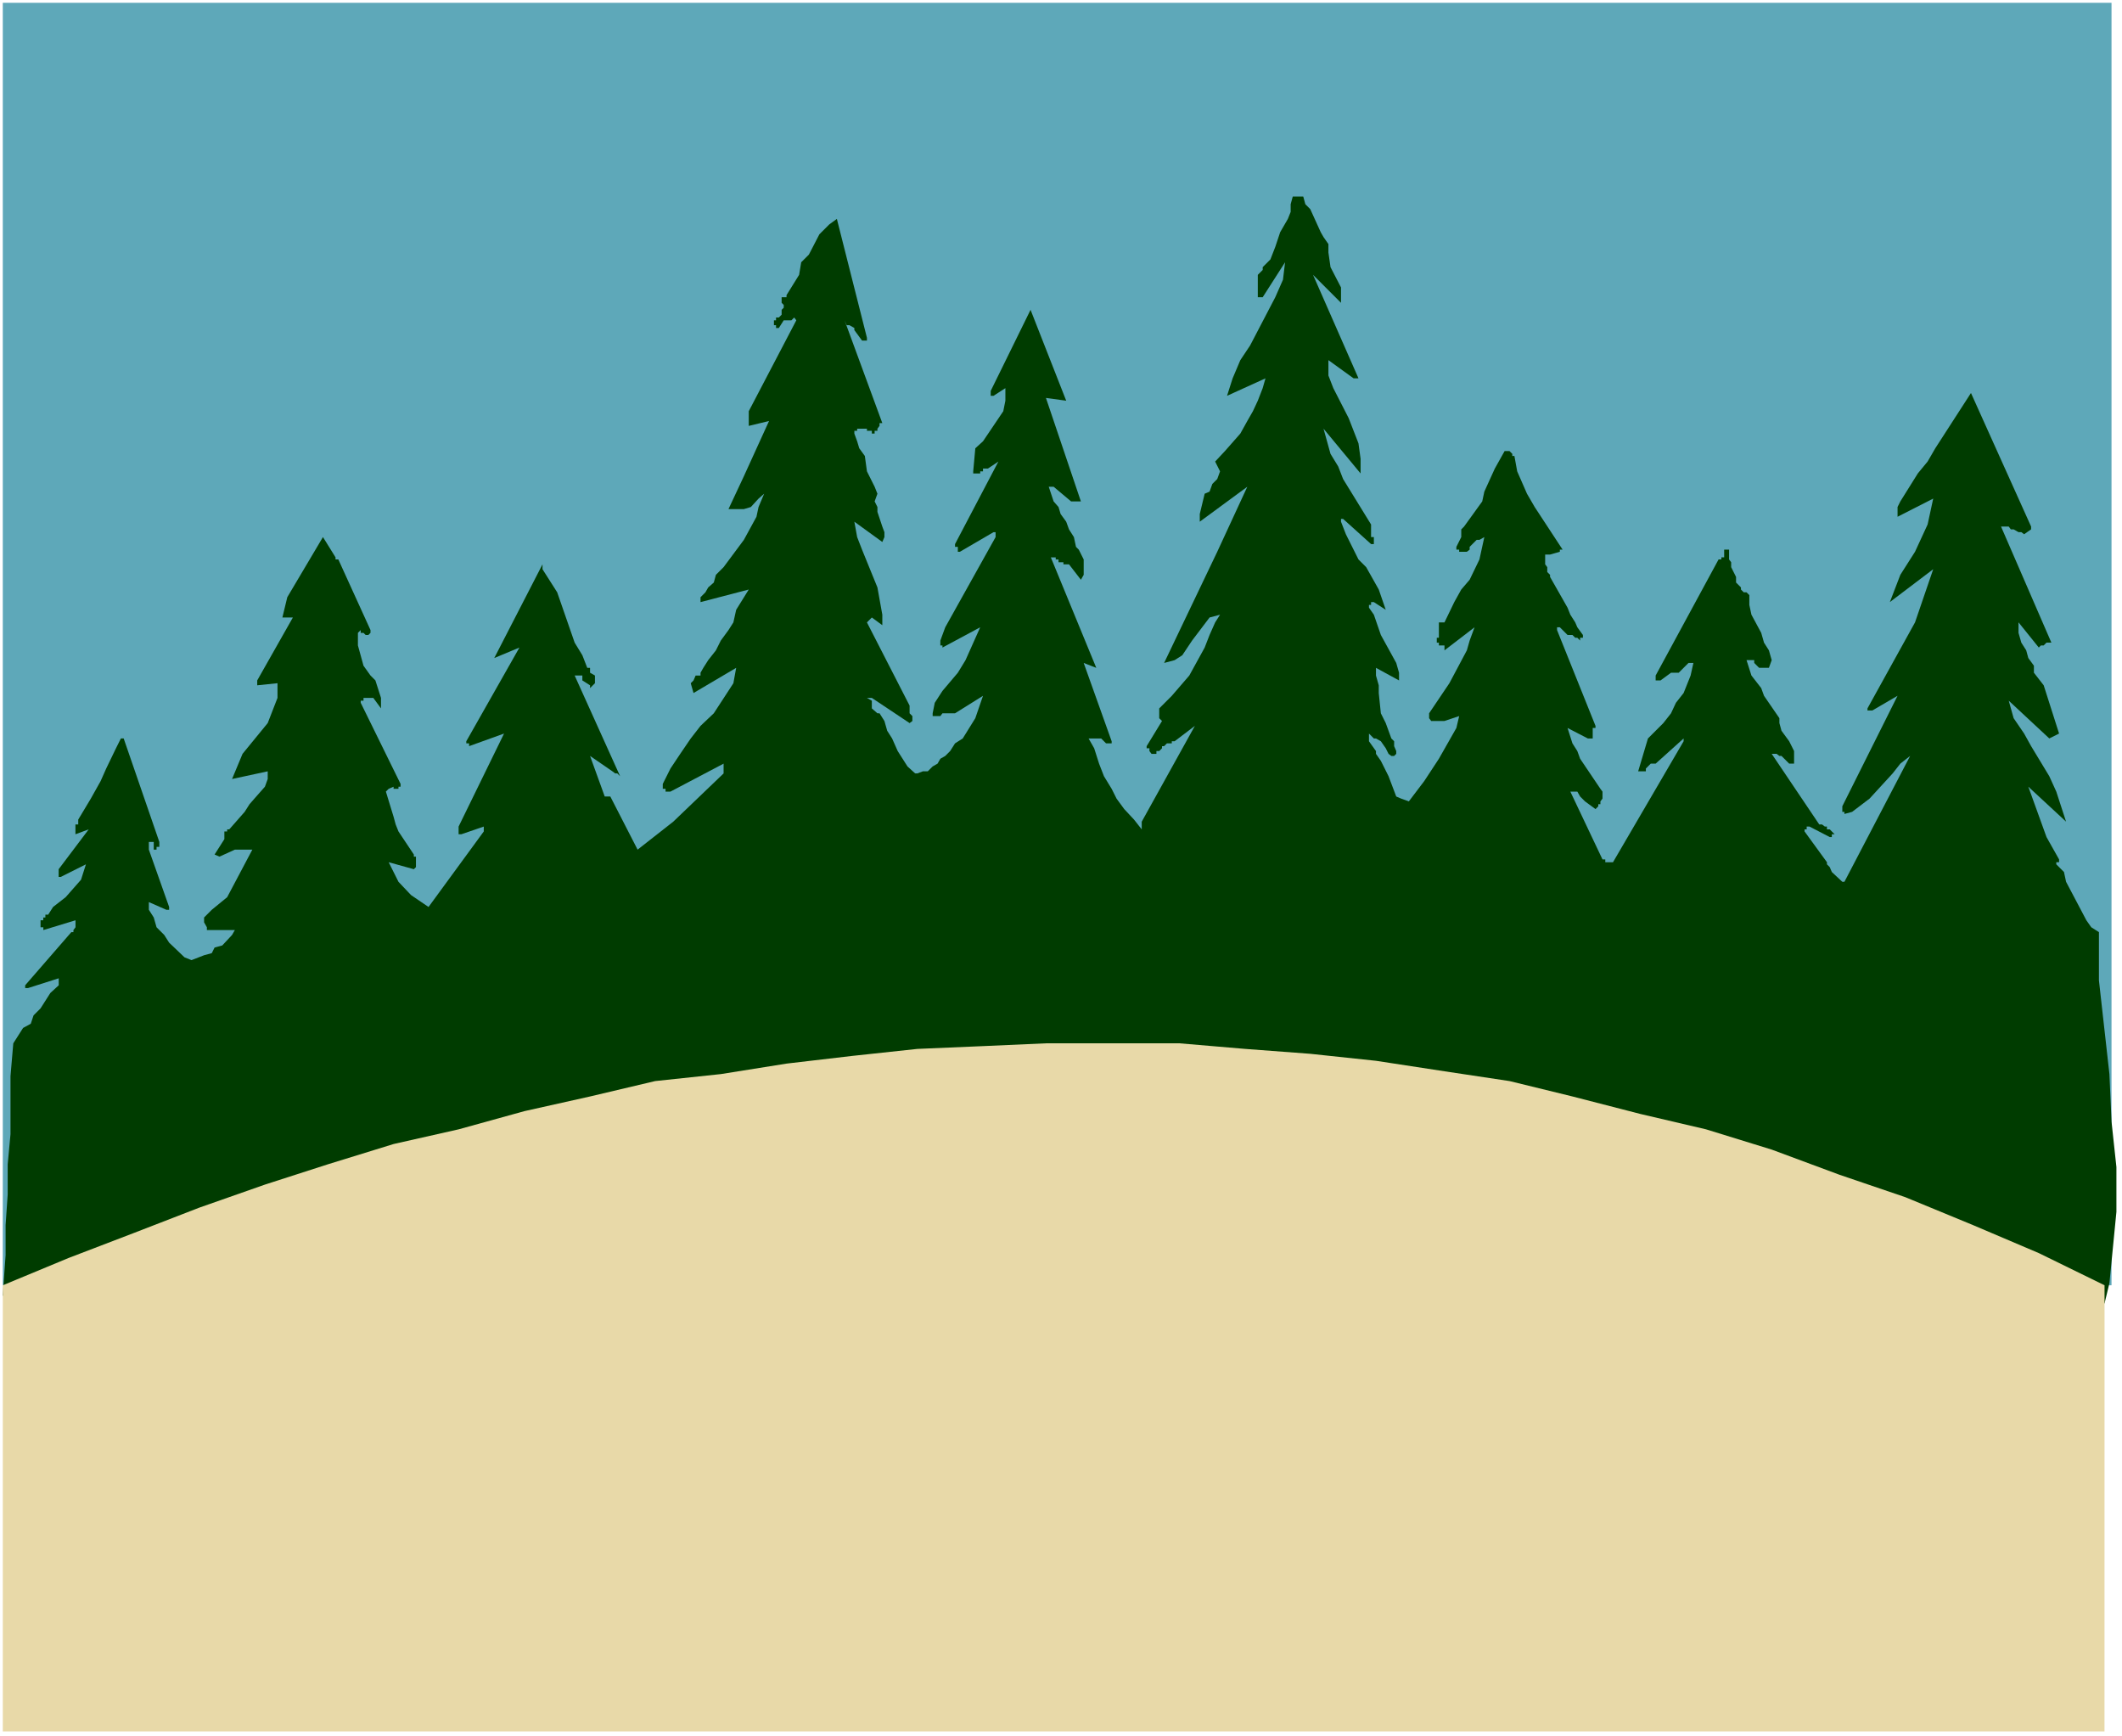 <?xml version="1.0" encoding="UTF-8" standalone="no"?>
<svg
   version="1.0"
   width="129.766mm"
   height="106.168mm"
   id="svg4"
   sodipodi:docname="Forest 17.wmf"
   xmlns:inkscape="http://www.inkscape.org/namespaces/inkscape"
   xmlns:sodipodi="http://sodipodi.sourceforge.net/DTD/sodipodi-0.dtd"
   xmlns="http://www.w3.org/2000/svg"
   xmlns:svg="http://www.w3.org/2000/svg">
  <rect width="100%" height="100%" fill="#808080" stroke="none"/>
  <sodipodi:namedview
     id="namedview4"
     pagecolor="#ffffff"
     bordercolor="#000000"
     borderopacity="0.25"
     inkscape:showpageshadow="2"
     inkscape:pageopacity="0.0"
     inkscape:pagecheckerboard="0"
     inkscape:deskcolor="#d1d1d1"
     inkscape:document-units="mm" />
  <defs
     id="defs1">
    <pattern
       id="WMFhbasepattern"
       patternUnits="userSpaceOnUse"
       width="6"
       height="6"
       x="0"
       y="0" />
  </defs>
  <path
     style="fill:#ffffff;fill-opacity:1;fill-rule:evenodd;stroke:none"
     d="M 0,401.264 H 490.455 V 0 H 0 Z"
     id="path1" />
  <path
     style="fill:#5ea8b9;fill-opacity:1;fill-rule:evenodd;stroke:none"
     d="M 0.646,297.029 H 488.031 V 0.646 H 0.646 Z"
     id="path2" />
  <path
     style="fill:#003c00;fill-opacity:1;fill-rule:evenodd;stroke:none"
     d="m 2.424,309.796 5.333,-1.131 h 5.818 l 3.394,-0.485 h 2.909 l 6.949,-1.778 2.424,-0.646 h 10.342 l 2.424,-0.646 h 4.686 l 4.686,-0.485 h 4.686 l 5.171,-0.646 h 4.04 l 5.171,-0.485 h 4.202 l 4.686,-0.646 v -0.485 h 0.485 v -0.646 l 0.646,-0.485 v 0.485 h 0.485 l 1.293,1.131 v 0.646 l 19.715,-1.778 v 0.646 h 1.131 l 1.293,-0.646 h 5.171 v -0.485 h 0.485 l 0.646,0.485 h 0.646 l 0.485,0.646 h 0.646 l 2.909,-1.131 14.059,0.485 2.262,-1.131 h 1.131 v 0.646 l 55.429,-1.293 v -0.646 -0.485 h 2.909 l 0.485,-0.646 2.424,1.131 v -0.485 h 0.485 v -0.646 l 0.646,-0.485 h 1.131 v 0.485 l 1.131,1.131 2.909,0.646 v -0.646 -0.485 h 1.131 l 1.778,0.485 h 1.131 v -0.485 h 0.646 v -0.646 h 0.646 l 1.778,1.131 9.858,-0.485 v -0.646 h 0.485 v -0.485 h 0.646 v -0.646 h 0.646 l 1.616,1.131 0.646,-0.485 v -0.646 l 2.424,1.131 3.394,-1.616 v 0.485 h 1.131 v 0.646 l 2.424,0.485 v -0.485 h 1.131 l 0.485,0.485 h -0.485 l 5.171,-1.131 h 1.131 l 0.646,0.646 h 2.424 l 1.131,-0.646 5.171,0.646 v -0.646 h 0.646 v -0.485 h 0.485 l 0.646,0.485 h 4.686 v -0.485 h 0.485 l 2.909,1.616 2.424,-1.131 h 1.131 v 0.646 h 2.909 v -0.646 l 1.778,0.646 35.552,0.485 0.485,-0.485 h 2.424 l 0.485,0.485 v -1.131 l 7.595,1.131 1.778,-1.131 8.726,0.646 6.464,1.131 v -0.646 l 3.394,0.646 28.603,1.131 v -0.646 h 0.485 v -0.485 l 6.464,1.131 h 9.373 v -0.646 h 0.485 v -0.485 l 0.646,-0.646 h 0.485 v 1.131 l 90.334,1.939 0.646,0.485 v 0.646 l 16.322,-1.131 1.131,-4.687 1.616,-16.484 v -10.343 l -1.131,-10.504 -0.485,-10.989 -2.424,-21.655 v -11.151 l -1.778,-1.131 -1.131,-1.616 -4.686,-8.888 -0.485,-2.262 -1.778,-1.778 v -0.485 h 0.646 v -0.646 l -2.909,-5.171 -4.202,-11.636 8.726,8.08 -2.262,-6.949 -1.616,-3.555 -4.202,-6.949 -1.616,-2.909 -2.424,-3.555 -1.131,-4.04 9.373,8.727 2.262,-1.131 -3.555,-11.151 -2.262,-2.909 v -1.616 l -1.293,-1.778 -0.485,-1.778 -1.131,-1.778 -0.646,-2.262 v -2.424 l 4.686,5.818 0.485,-0.485 h 0.646 l 0.646,-0.646 h 1.131 l -11.635,-26.826 h 1.778 l 0.485,0.646 h 0.646 l 1.131,0.646 h 0.646 l 0.646,0.485 1.616,-1.131 v -0.646 l -13.898,-30.866 -8.242,12.767 -1.778,3.07 -2.262,2.747 -4.04,6.464 -0.646,1.293 v 2.262 l 8.242,-4.202 -1.293,5.979 -2.909,6.303 -3.394,5.333 -2.424,6.303 10.019,-7.595 -4.202,12.282 -10.989,19.877 v 0.485 h 1.131 l 5.818,-3.394 -12.766,25.534 v 1.293 h 0.485 v 0.485 l 1.778,-0.485 4.04,-3.07 5.333,-5.818 1.778,-2.262 2.262,-1.778 -15.19,29.089 h -0.485 l -2.424,-2.262 -0.485,-1.131 -0.646,-0.646 v -0.485 l -5.171,-7.111 v -0.485 h 0.485 v -0.646 h 0.646 l 4.686,2.424 h 0.485 v -0.646 h 0.646 l -1.131,-1.131 h -0.646 v -0.646 h -0.485 l -0.646,-0.485 h -0.646 l -10.989,-16.322 h 1.131 l 0.646,0.485 h 0.485 l 1.778,1.778 h 1.131 v -2.909 l -1.131,-2.262 -1.778,-2.424 -0.485,-1.778 v -1.131 l -3.555,-5.171 -0.646,-1.778 -2.262,-2.909 -1.131,-3.555 h 0.646 v -0.485 0.485 h 1.131 v 0.646 l 1.131,1.131 h 0.485 0.646 1.131 l 0.646,-1.778 -0.646,-2.262 -1.131,-1.778 -0.646,-2.262 -2.262,-4.202 -0.485,-2.262 v -2.262 l -0.646,-0.646 h -0.646 l -0.646,-0.646 v -0.485 l -1.131,-1.131 v -1.293 l -1.131,-2.262 v -1.131 l -0.485,-0.646 v -2.262 h -1.131 v 1.778 h -0.646 v 0.485 h -0.646 l -14.544,26.826 v 1.131 h 1.131 l 2.424,-1.778 h 1.778 l 2.262,-2.262 h 1.131 l -0.646,2.909 -1.616,4.04 -1.778,2.262 -1.131,2.424 -1.778,2.262 -1.778,1.778 -1.778,1.778 -2.262,7.595 h 1.778 v -0.646 l 1.131,-1.131 h 1.131 l 6.464,-5.818 v 0.646 h 0.485 -0.485 l -16.322,27.958 h -1.778 v -0.646 h -0.646 l -7.434,-15.676 h 0.485 1.131 l 0.646,1.131 1.131,1.131 2.424,1.778 0.646,-0.646 v -0.485 h 0.485 v -0.646 l 0.485,-0.646 v -1.616 l -0.485,-0.646 -4.686,-6.949 -0.646,-1.778 -1.131,-1.778 -1.131,-3.555 4.686,2.424 h 0.485 0.646 v -2.424 h 0.646 v -0.485 l -8.888,-22.14 v -0.646 h 0.646 l 1.778,1.778 h 1.131 l 0.646,0.646 h 0.485 l 0.646,0.646 v -0.646 h 0.646 v -0.646 l -1.293,-1.778 -0.485,-1.131 -1.131,-1.778 -0.646,-1.616 -4.04,-7.111 v -0.485 l -0.646,-0.646 v -1.131 l -0.485,-0.646 v -2.262 h 1.131 l 2.262,-0.646 v -0.485 h 0.646 l -6.464,-9.858 -1.778,-3.07 -2.262,-5.171 -0.646,-3.555 h -0.485 v -0.485 l -0.646,-0.646 h -1.131 l -2.262,4.04 -2.424,5.333 -0.485,2.262 -4.202,5.818 -0.646,0.646 v 1.778 l -1.131,2.262 v 0.646 h 0.646 v 0.485 h 1.778 l 0.646,-0.485 v -0.646 l 1.616,-1.616 h 0.646 l 1.131,-0.646 -1.131,5.171 -2.262,4.687 -1.939,2.262 -1.616,2.909 -2.262,4.687 h -1.293 v 1.131 1.293 0.485 0.646 h -0.485 v 1.131 h 0.485 v 0.646 h 1.293 v 1.131 l 6.949,-5.333 -1.131,3.07 -0.646,2.262 -4.04,7.595 -4.686,6.949 v 1.131 l 0.485,0.646 h 3.07 l 3.394,-1.131 -0.646,2.747 -4.04,7.111 -3.394,5.171 -3.555,4.687 -1.778,-0.646 -1.131,-0.485 -1.778,-4.687 -1.778,-3.555 -1.131,-1.616 v -0.646 l -1.616,-2.262 v -1.778 l 1.131,1.131 h 0.485 l 1.131,0.646 1.131,1.616 0.646,1.293 0.646,0.485 h 0.646 l 0.485,-0.485 v -0.646 l -0.485,-1.131 v -1.131 l -0.646,-0.646 -1.293,-3.555 -1.131,-2.262 -0.485,-4.687 v -1.778 l -0.646,-2.262 v -1.778 l 5.333,2.909 v -1.778 l -0.646,-2.262 -3.555,-6.464 -1.616,-4.687 -1.131,-1.616 v -0.646 h 0.485 v -0.646 h 0.646 l 2.747,1.778 -1.616,-4.687 -2.909,-5.171 -1.778,-1.778 -2.909,-5.818 -1.131,-2.909 v -0.646 h 0.485 l 6.464,5.818 h 0.646 v -1.616 h -0.646 v -2.909 l -6.464,-10.504 -1.131,-2.909 -1.778,-2.909 -1.616,-5.818 8.565,10.343 v -3.394 l -0.485,-3.555 -2.262,-5.818 -3.555,-6.949 -1.131,-2.909 v -3.555 l 5.818,4.202 h 1.131 l -10.504,-23.917 6.464,6.464 v -3.555 l -2.424,-4.687 -0.485,-3.394 v -1.939 l -1.131,-1.616 -0.646,-1.131 -2.424,-5.333 -1.131,-1.131 -0.485,-1.778 h -2.424 l -0.485,1.778 v 1.778 l -0.646,1.616 -1.778,3.07 -1.131,3.394 -1.131,2.909 -1.778,1.778 v 0.646 l -1.131,1.131 v 5.171 h 1.131 l 5.171,-8.08 -0.485,4.04 -1.778,4.04 -5.818,11.151 -2.262,3.394 -1.778,4.202 -1.293,4.04 8.888,-4.04 -0.646,2.262 -1.131,2.909 -1.131,2.424 -1.293,2.262 -1.616,2.909 -3.555,4.04 -2.262,2.424 1.131,2.262 -0.646,1.778 -1.131,1.131 -0.646,1.778 -1.131,0.485 -1.131,4.687 v 1.778 l 10.989,-8.08 -6.949,15.029 -12.282,25.695 2.424,-0.646 1.778,-1.131 2.262,-3.394 4.04,-5.333 2.424,-0.646 -1.131,1.778 -1.293,2.909 -1.131,2.909 -3.555,6.464 -4.04,4.687 -2.909,2.909 v 2.262 l 0.646,0.646 -3.555,5.818 v 0.485 h 0.646 v 0.646 l 0.485,0.646 h 1.131 v -0.646 h 0.646 l 0.646,-0.646 v -0.485 h 0.485 l 0.646,-0.646 h 1.131 v -0.485 h 0.646 l 4.686,-3.555 -12.282,22.14 v 1.131 0.646 l -1.778,-2.262 -2.262,-2.424 -1.778,-2.424 -1.131,-2.262 -1.778,-2.909 -1.131,-2.909 -1.131,-3.555 -1.293,-2.262 h 1.778 0.646 0.485 l 1.131,1.131 h 1.293 v -0.485 l -6.464,-18.1 2.909,1.131 -10.504,-25.534 h 1.131 v 0.485 h 0.646 v 0.646 h 1.131 v 0.485 h 1.293 l 2.747,3.555 0.646,-1.131 v -0.646 -1.131 -1.131 -0.646 l -1.131,-2.262 -0.646,-0.646 -0.485,-2.262 -1.131,-1.778 -0.646,-1.778 -1.293,-1.778 -0.485,-1.616 -1.131,-1.293 -1.131,-3.394 h 1.131 l 4.04,3.394 h 2.262 l -8.08,-23.917 4.686,0.646 -8.242,-21.009 -9.211,18.746 v 1.131 h 0.646 l 2.747,-1.778 v 2.909 l -0.485,2.424 -4.686,6.949 -1.778,1.616 -0.485,5.333 v 0.485 h 1.616 v -0.485 h 0.646 v -0.646 h 1.131 l 2.424,-1.616 -10.019,19.069 v 0.646 h 0.646 v 1.131 h 0.485 l 7.757,-4.525 h 0.485 v 1.131 l -11.635,20.847 -1.131,3.07 v 1.131 h 0.485 v 0.485 l 8.726,-4.687 -3.394,7.595 -1.778,2.909 -3.555,4.202 -1.778,2.747 -0.485,2.424 v 0.646 h 1.778 l 0.485,-0.646 h 2.909 l 6.464,-4.04 -1.778,5.171 -2.909,4.687 -1.778,1.131 -1.131,1.778 -1.131,1.131 -1.131,0.646 -0.646,1.131 -1.131,0.646 -1.131,1.131 h -1.131 l -1.293,0.485 h -0.485 l -1.778,-1.616 -2.262,-3.555 -1.293,-2.909 -1.131,-1.778 -0.646,-2.262 -1.131,-1.778 h -0.485 l -1.293,-1.131 v -0.646 -1.131 l -1.131,-0.646 h 1.131 v -0.485 0.485 l 8.726,5.818 0.646,-0.485 v -1.131 l -0.646,-0.646 v -1.778 l -9.858,-19.231 1.131,-1.131 2.424,1.778 v -2.424 l -1.131,-6.303 -3.555,-8.727 -1.131,-2.909 -0.646,-3.555 6.464,4.687 0.485,-1.131 v -1.131 l -0.485,-1.293 -1.131,-3.394 v -1.131 l -0.646,-1.293 0.646,-1.778 -0.646,-1.616 -1.778,-3.555 -0.485,-3.555 -1.293,-1.778 -0.485,-1.616 -0.646,-1.778 v -0.646 h 0.646 v -0.485 h 2.262 v 0.485 h 1.131 v 0.646 h 0.646 v -0.646 h 0.646 v -0.485 l 0.485,-0.646 v -0.646 h 0.646 l -8.726,-23.756 0.485,1.131 h 0.646 l 1.131,0.646 v 0.485 l 1.778,2.424 h 1.131 v -0.646 l -6.949,-27.473 -1.778,1.293 -2.262,2.262 -2.424,4.687 -1.778,1.778 -0.485,2.909 -2.909,4.687 v 0.485 h -1.131 v 1.293 l 0.485,0.485 v 0.646 l -0.485,0.485 v 1.131 l -0.646,0.646 h -0.646 v 0.646 h -0.485 v 1.131 h 0.485 v 0.646 h 0.646 l 1.131,-1.778 h 0.646 0.646 0.485 l 0.646,-0.646 0.485,0.646 -10.989,21.009 v 3.394 l 4.686,-1.131 -5.818,12.767 -3.555,7.595 h 3.555 l 1.616,-0.485 1.778,-1.939 1.293,-1.131 -1.293,3.07 -0.485,2.262 -2.909,5.333 -4.686,6.303 -1.778,1.778 -0.485,1.778 -1.293,1.131 -0.646,1.131 -1.131,1.131 v 1.131 l 11.15,-2.909 -2.909,4.687 -0.646,2.909 -1.131,1.778 -1.778,2.424 -1.131,2.262 -1.778,2.262 -1.131,1.778 -0.646,1.131 v 0.646 h -0.485 -0.646 l -0.485,1.131 -0.646,0.646 0.646,2.262 9.858,-5.818 -0.646,3.555 -4.525,6.949 -3.07,2.909 -2.262,2.909 -2.424,3.555 -2.262,3.394 -1.778,3.555 v 1.131 h 0.646 v 0.646 h 1.131 l 12.282,-6.464 v 2.262 l -11.635,11.151 -8.242,6.464 -6.302,-12.282 h -0.646 -0.646 l -3.394,-9.373 5.171,3.555 0.646,0.485 h 0.485 l 0.646,0.646 -10.504,-23.271 h 0.646 0.485 0.646 v 1.131 l 1.778,1.131 v 0.646 l 1.131,-1.131 v -1.778 l -1.131,-0.646 v -1.131 h -0.646 l -1.131,-2.909 -1.778,-2.909 -4.04,-11.636 -3.394,-5.333 v -1.131 l -11.15,21.655 5.818,-2.424 -12.282,21.655 v 0.485 h 0.646 v 0.646 l 8.08,-2.909 -10.504,21.493 v 0.646 1.131 h 0.646 l 5.171,-1.778 v 1.131 l -12.766,17.453 -4.04,-2.747 -2.909,-3.07 -2.262,-4.525 5.818,1.616 0.485,-0.485 v -2.424 h -0.485 v -0.485 l -3.555,-5.333 -0.646,-1.616 -0.485,-1.778 -1.778,-5.818 0.646,-0.646 1.131,-0.485 v 0.485 h 1.131 v -0.485 h 0.485 v -0.646 l -9.211,-18.746 v -0.485 h 0.646 v -0.646 h 2.262 l 1.778,2.424 v -2.424 l -1.293,-4.04 -1.131,-1.131 -1.616,-2.262 -1.293,-4.687 v -2.909 l 0.646,-0.646 v 0.646 h 0.646 l 0.485,0.485 h 0.646 l 0.485,-0.485 v -0.646 l -7.434,-16.322 h -0.646 v -0.485 l -2.909,-4.687 -8.242,13.898 -1.131,4.687 h 2.424 l -8.242,14.544 v 1.131 l 4.686,-0.485 v 3.394 l -1.131,2.909 -1.131,2.909 -5.818,7.111 -2.424,5.818 8.242,-1.778 v 1.778 l -0.646,1.778 -2.424,2.747 -1.131,1.293 -1.131,1.778 -3.555,4.04 h -0.485 v 0.485 h -0.646 v 1.778 l -2.262,3.555 1.131,0.485 3.555,-1.616 h 4.04 l -5.818,10.989 -3.555,2.909 -1.778,1.778 v 1.131 l 0.646,1.131 v 0.646 h 6.464 l -0.646,1.131 -2.262,2.424 -1.778,0.485 -0.646,1.293 -1.778,0.485 -2.909,1.131 -1.616,-0.646 -3.555,-3.394 -1.131,-1.778 -1.778,-1.778 -0.646,-2.262 -1.131,-1.778 v -1.778 l 4.04,1.778 h 0.646 v -0.646 l -4.686,-13.252 v -0.646 -1.131 h 1.131 v 1.131 0.646 h 0.646 v -0.646 h 0.646 v -1.131 l -8.242,-23.917 h -0.646 l -1.131,2.262 -2.262,4.687 -1.293,2.909 -2.262,4.04 -2.909,4.848 v 1.131 h -0.646 v 2.262 l 3.07,-1.131 -6.949,9.211 v 1.778 h 0.485 l 5.818,-2.909 -1.131,3.555 -3.555,4.04 -2.909,2.262 -1.131,1.778 h -0.646 v 0.646 h -0.485 v 0.646 H 9.373 v 1.616 h 0.646 v 0.646 l 7.434,-2.262 v 1.616 l -0.485,0.646 v 0.485 h -0.485 L 5.818,227.701 v 0.646 h 0.646 l 7.11,-2.262 v 1.616 l -1.939,1.778 -2.262,3.555 -1.616,1.616 -0.646,1.939 -1.778,0.97 -2.262,3.555 -0.646,7.595 v 13.413 l -0.646,6.949 v 6.949 l -0.485,7.111 v 6.949 l -0.646,9.211 0.646,1.293 v 7.595 l 0.485,1.616 z"
     id="path3" />
  <path
     style="fill:#e8d9a8;fill-opacity:1;fill-rule:evenodd;stroke:none"
     d="m 0.646,297.029 15.19,-6.303 15.19,-5.818 15.029,-5.818 15.19,-5.333 14.544,-4.687 15.19,-4.687 15.029,-3.394 15.19,-4.202 15.19,-3.394 15.029,-3.555 15.19,-1.616 15.19,-2.424 15.19,-1.778 15.029,-1.616 15.19,-0.646 14.544,-0.646 h 15.19 15.675 l 15.19,1.293 15.029,1.131 15.19,1.616 15.837,2.424 15.029,2.262 14.544,3.555 15.675,4.04 15.19,3.555 15.19,4.687 15.675,5.818 15.19,5.171 15.675,6.464 15.19,6.464 15.19,7.434 V 400.133 H 0.646 Z"
     id="path4" />
</svg>
